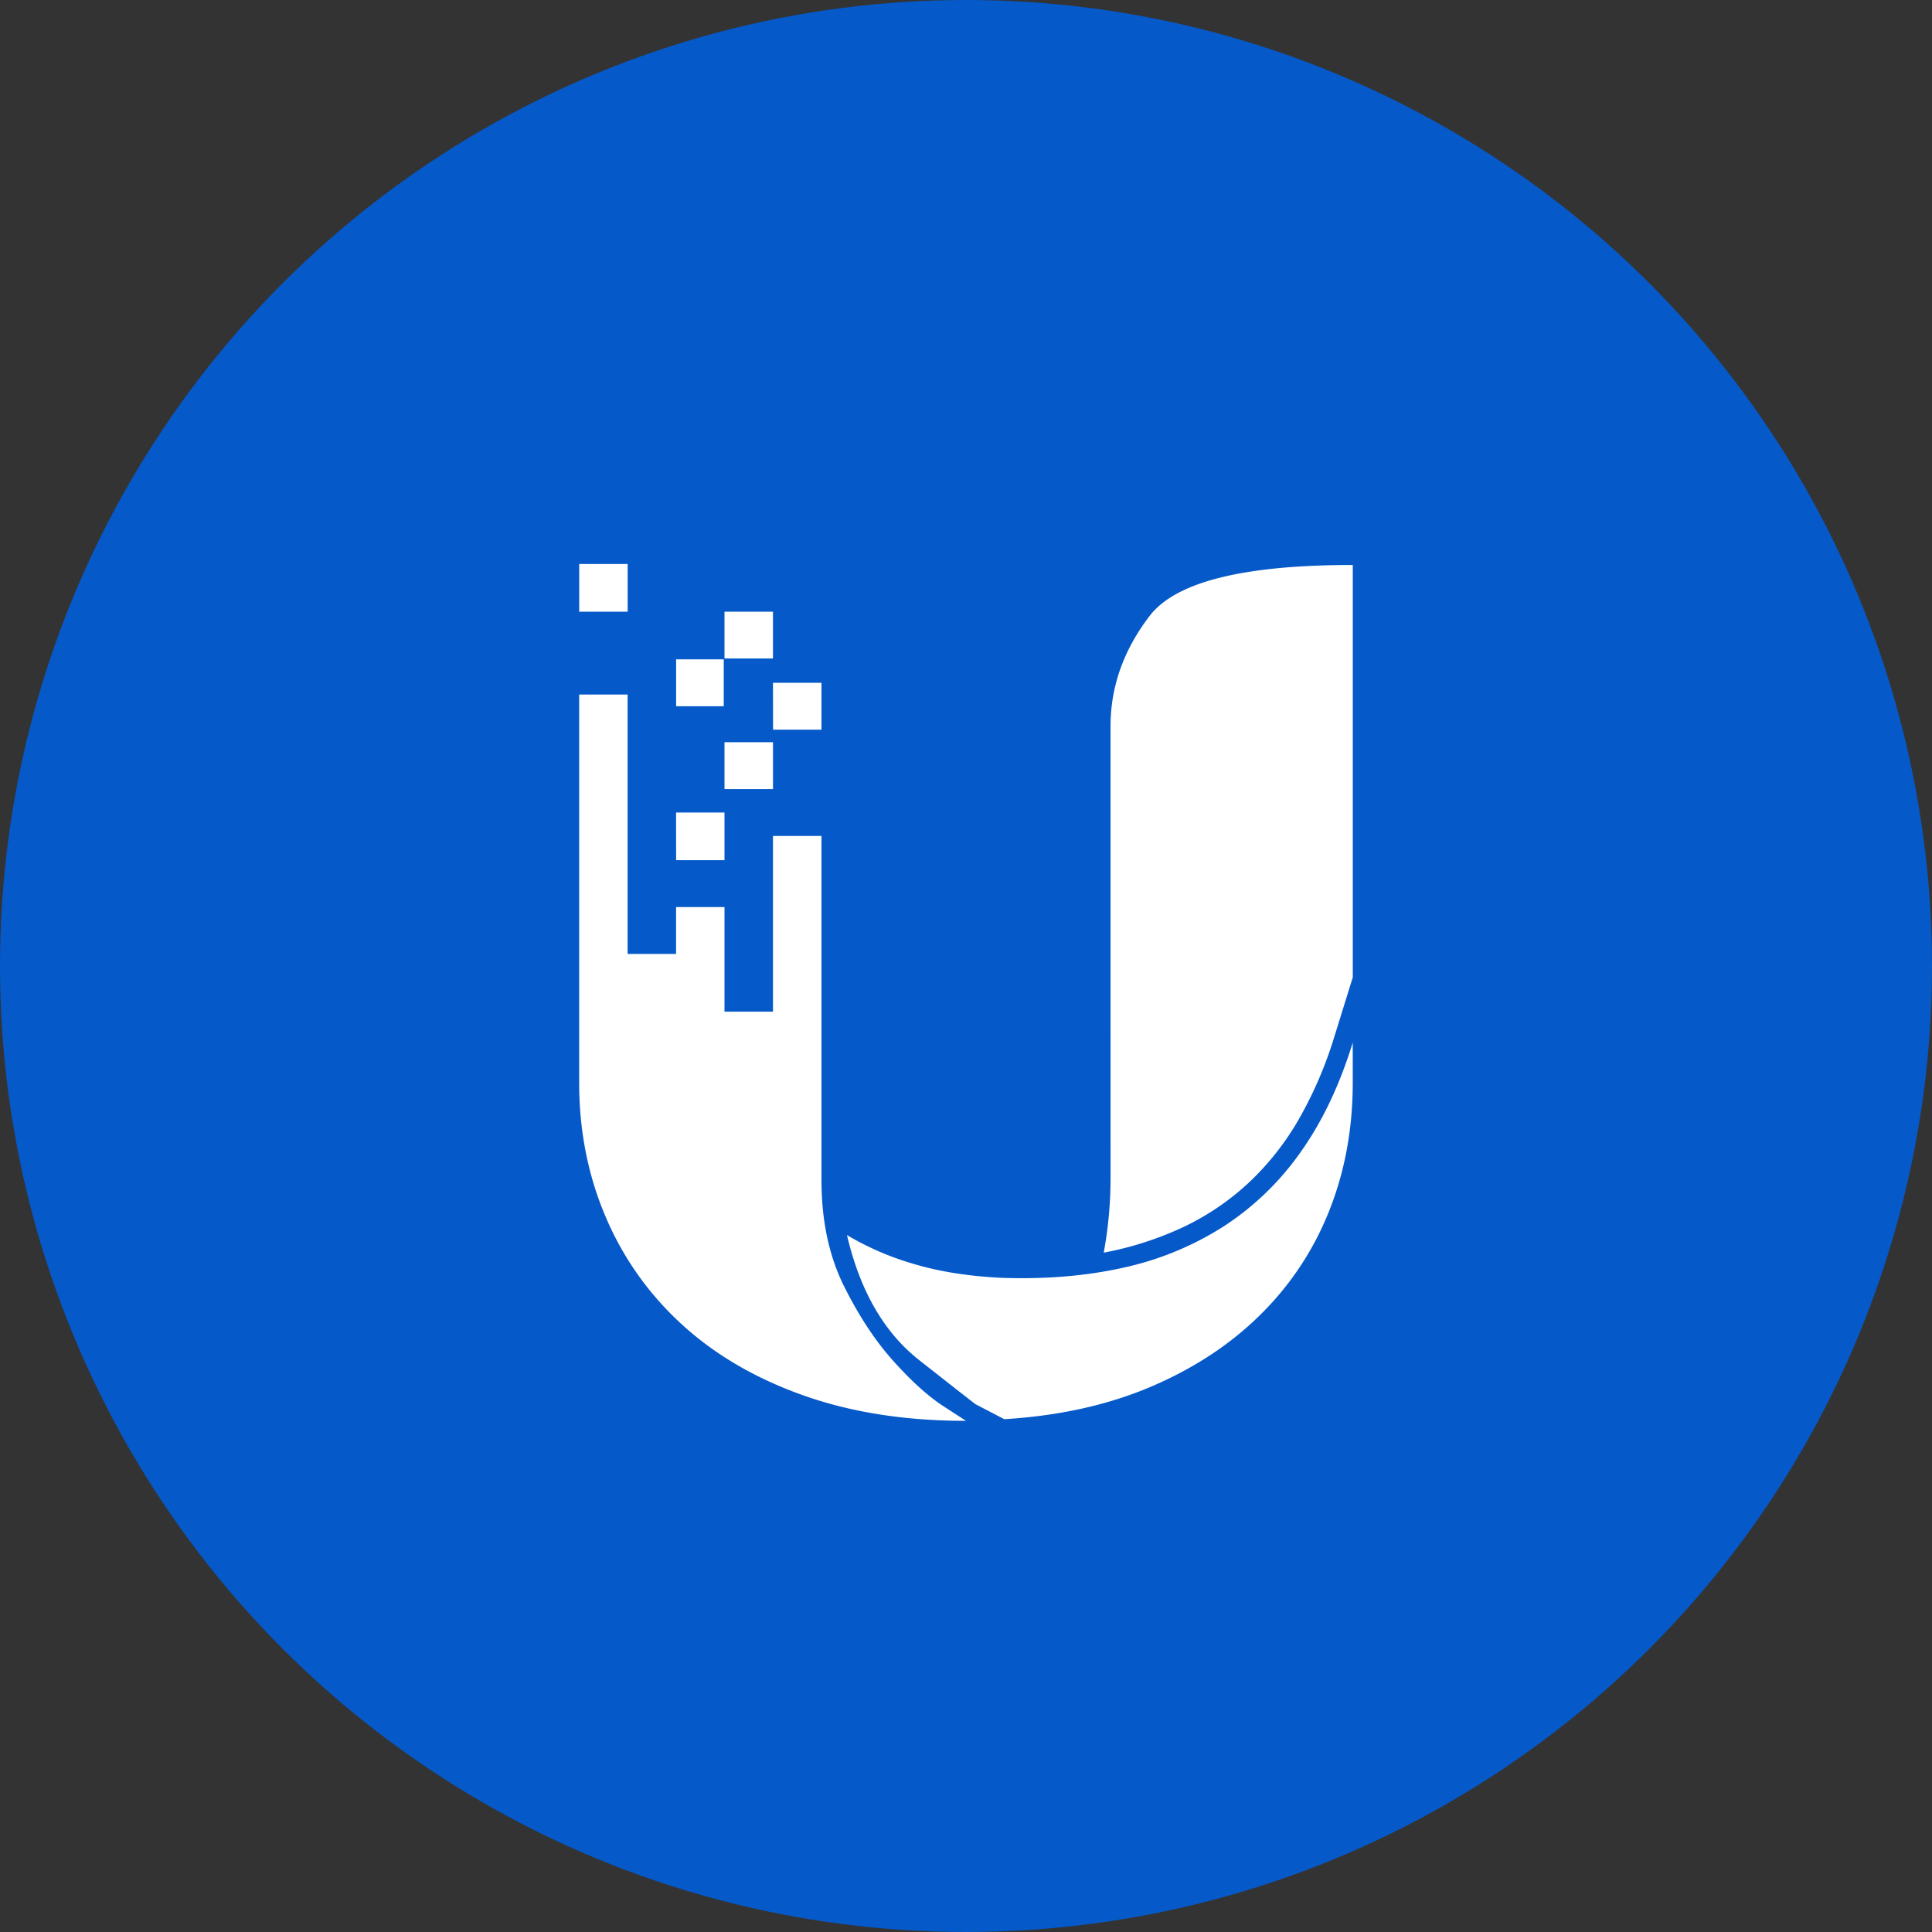 <svg xmlns="http://www.w3.org/2000/svg" width="800" height="800" viewBox="0 0 1024 1024"><rect x="0" y="0" width="1024" height="1024" fill="#333333" stroke="none"/><circle cx="512" cy="512" r="512" style="fill:#0559c9"/><path d="M588.6 385q0-31.49 20.72-58.54t107.68-27V518l-9.91 31.93a213 213 0 0 1-18.92 43.69 144.8 144.8 0 0 1-26.58 33.49 136.6 136.6 0 0 1-34.46 23.29A175.8 175.8 0 0 1 585 663.93a217.5 217.5 0 0 0 3.61-38.58zM384 324.2h25.69V349H384zm25.69 37.69h25.71v24.85h-25.67zM384 393.38h25.7v24.85H384zm-25.67 37.27H384v25.27h-25.64zM307 298.92h25.67v25.28H307zm128.4 326.43q0 32.37 11.94 56.33t26.37 39.91q14.4 16 26.35 23.74l11.94 7.75q-48.19 0-86.27-13.52t-64.44-37.7a163.2 163.2 0 0 1-40.32-57q-14-32.84-14-71V368.11h25.67V505.6h25.7v-24.83H384v55.43h25.69v-93.13h25.71zm94.6 51.89q35.6 1.32 65.34-5.33a163.2 163.2 0 0 0 53.38-22 148.9 148.9 0 0 0 40.78-39.48q17.12-24.15 27.48-57.87v21.34q0 36.37-12.39 67.64a159.6 159.6 0 0 1-36.28 55q-23.87 23.74-58.12 38.37t-77.92 17.29l-15.33-8q-1.79-1.32-29.73-23.29t-38.3-66.3a151.8 151.8 0 0 0 35.38 15.3q20.05 6 45.71 7.33M358.36 349.47h25.24v24.85h-25.24z" style="fill:#fff"/></svg>